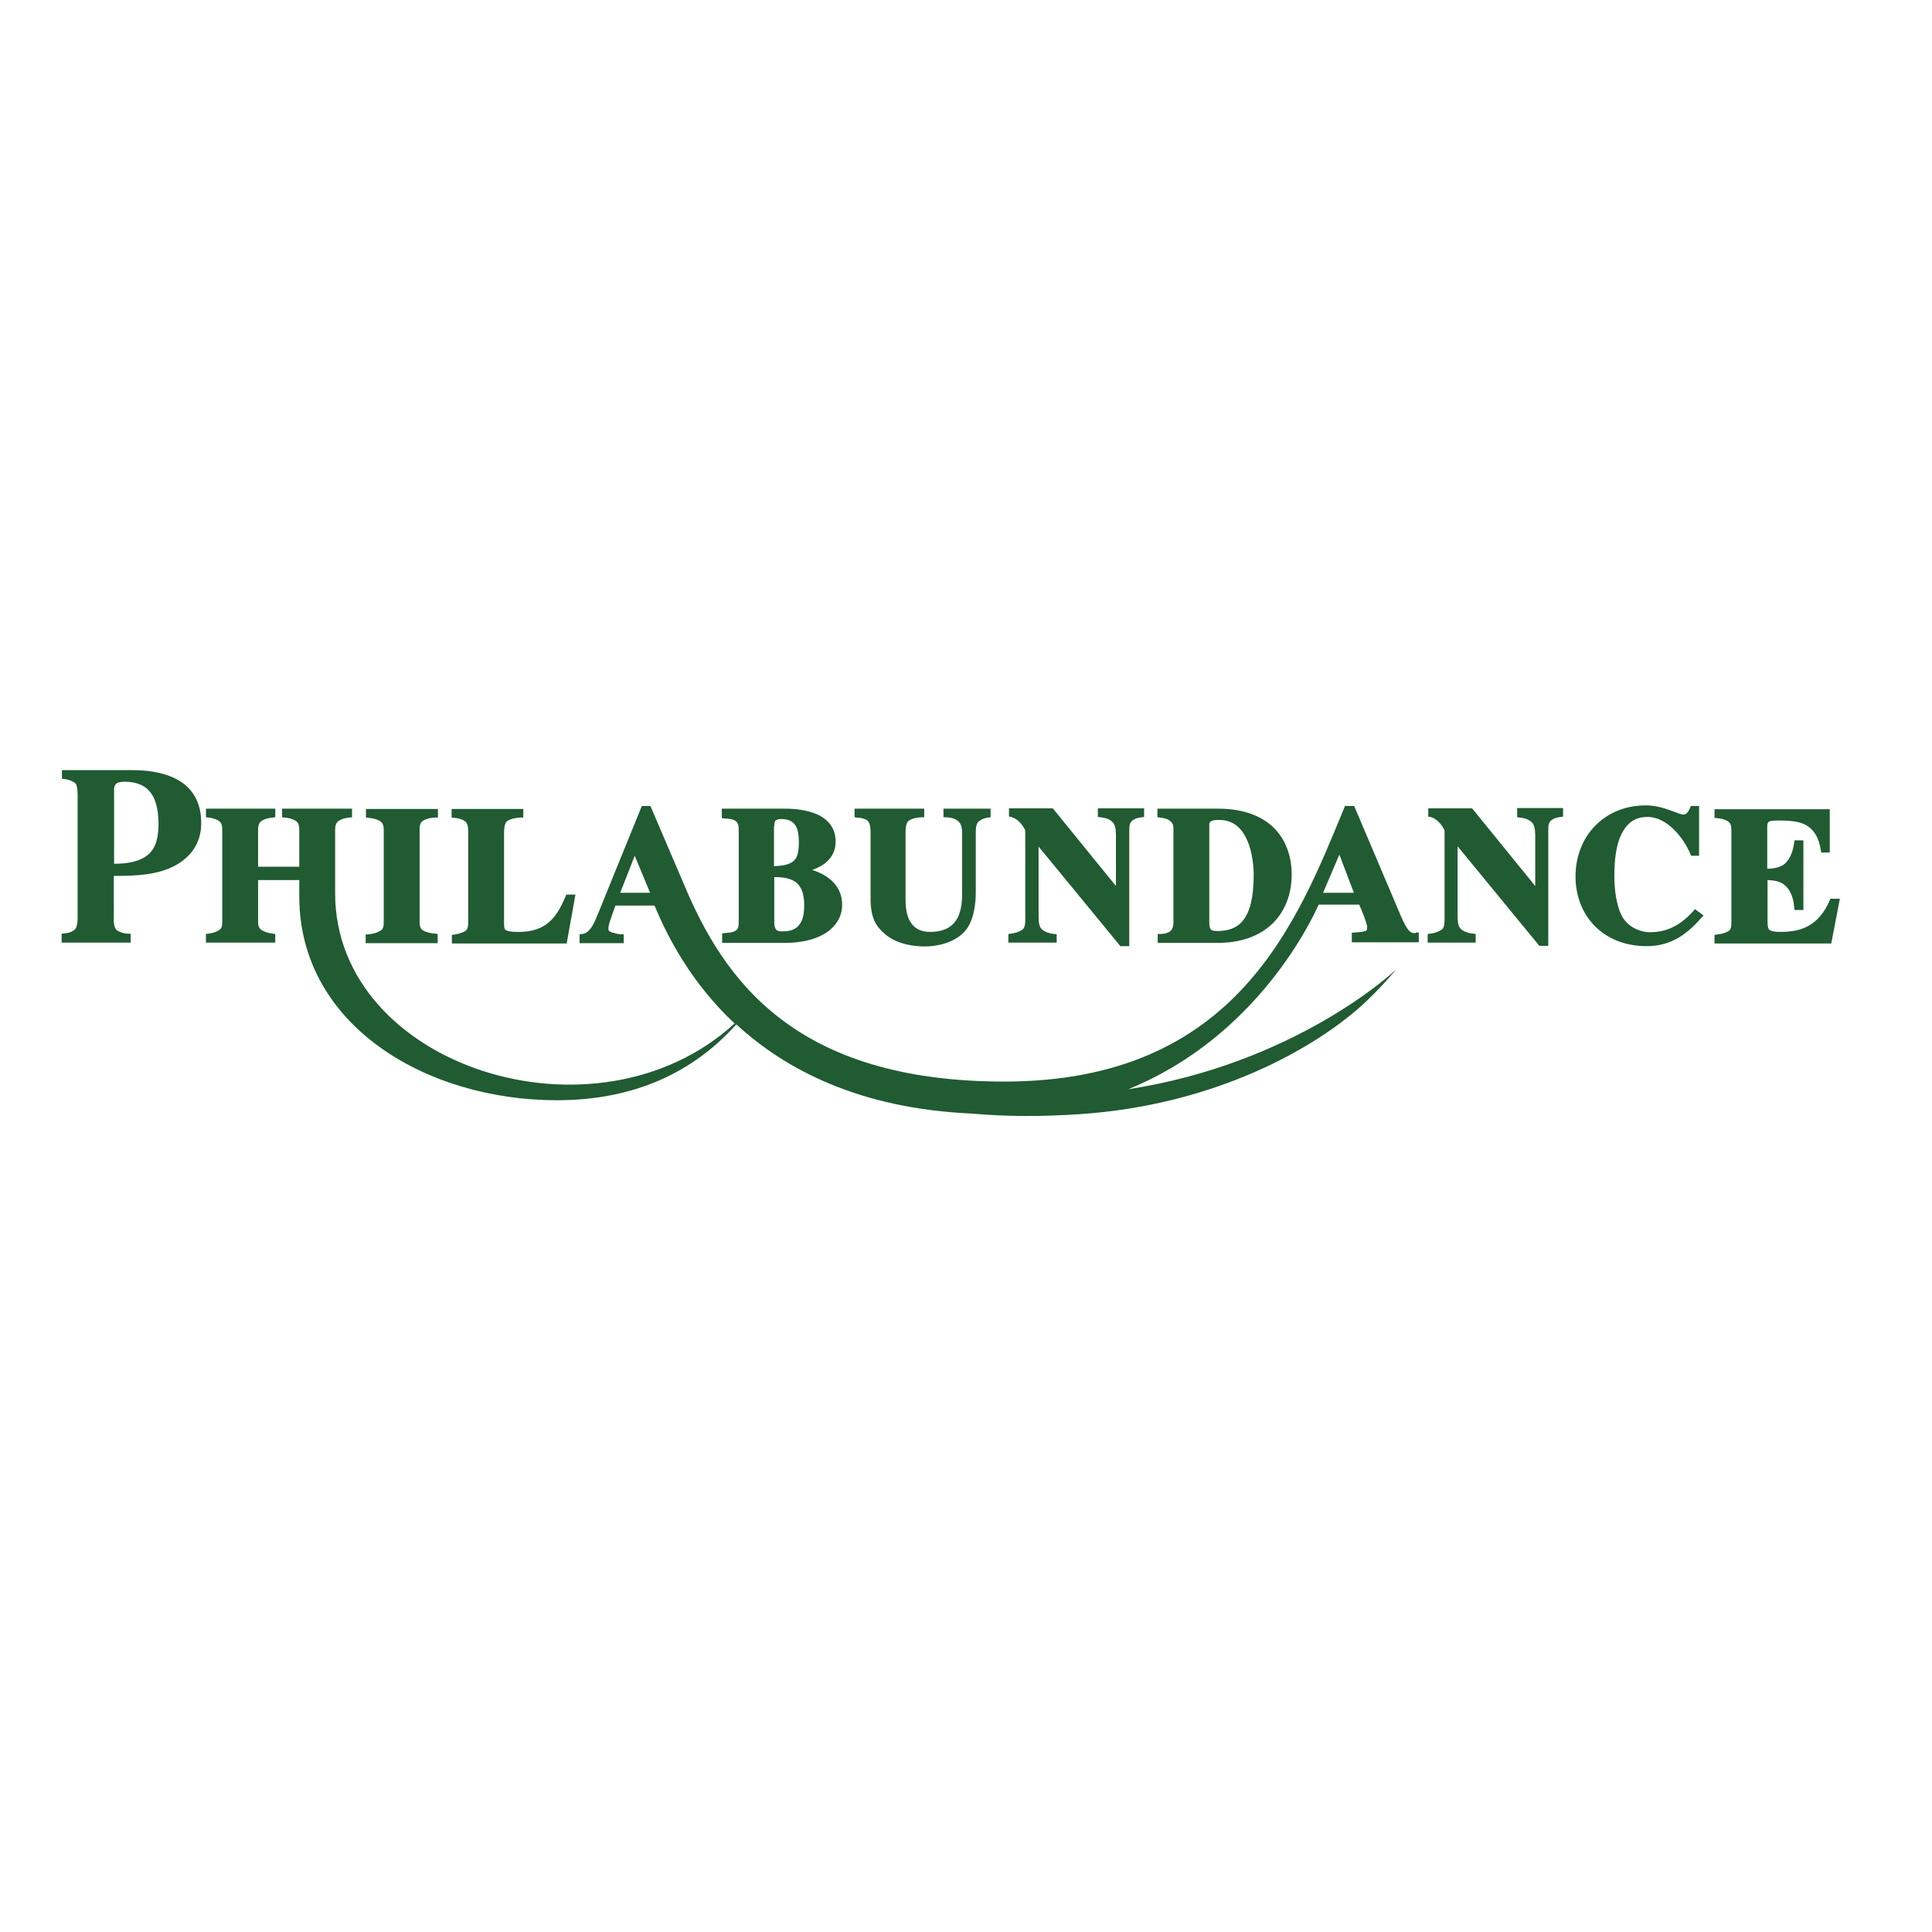 <?xml version="1.0" encoding="UTF-8"?> <svg xmlns="http://www.w3.org/2000/svg" xmlns:xlink="http://www.w3.org/1999/xlink" version="1.1" id="layer" x="0px" y="0px" viewBox="0 0 652 652" style="enable-background:new 0 0 652 652;" xml:space="preserve"> <style type="text/css"> .st0{fill:#205B32;} </style> <g id="Symbols"> <g id="Nav---Rollover" transform="translate(-55, -79)"> <g id="Nav---On-Load"> <path id="Logo" class="st0" d="M104.9,367.5c-2.4,2-6.1,3-11.3,3c0,0-0.1,0-0.1,0v-25.3c0.2-1.6,0.6-2.3,3.6-2.4 c7.2,0.1,11.3,3.8,11.4,14.1C108.5,362.3,107.3,365.5,104.9,367.5z M114.1,341.7c-4.9-2.4-10.6-2.8-14.4-2.8H75.9v2.9l0.7,0.1 c2,0.2,3.3,1,3.8,1.4c0.4,0.3,0.8,1.6,0.8,4v41.3c0,2.2-0.4,3.6-0.9,4c-0.4,0.5-1.7,1.3-3.7,1.4l-0.8,0.1v3h23.3v-3l-0.8,0 c-2.1-0.1-3.4-0.8-4-1.3c-0.5-0.4-1-1.8-0.9-4.1V376l0-1.4c7.6,0,14.9-0.3,20.9-3.6c7.7-4.3,8.6-10.8,8.6-14.1 C123,348.8,119,344.1,114.1,341.7z M501.5,380.3l5.5-12.9l4.9,12.9H501.5z M264.3,380.3l4.9-12.5l5.2,12.5H264.3z M532.6,393.9 c-1.2,0-1.8-0.3-2.7-1.6c-0.9-1.3-1.9-3.5-3.3-6.9L512,351c0,0-2.2,0-3.1,0c-16,38.8-36.4,93-115,93 c-70.8,0-94.7-34.5-108.1-66.6l0,0L274.5,351h-2.9L257,386.9c-1.1,2.8-2,4.6-2.5,5.2c-0.8,1.1-1.8,2-3.1,2.1l-0.8,0.1v3h14.9v-3 l-0.8,0c-1.4,0-2.5-0.5-3.1-0.6c-1.1-0.4-1.3-0.7-1.3-1.2c0-0.6,0.2-1.7,0.8-3.4c0.2-0.7,0.8-2.2,1.6-4.5h13.2 c4.4,10.7,12.4,26.1,27,39.8c-46.9,42.9-134.8,14.4-134.8-43.9v-21.5c0-1.9,0.6-2.6,1.4-3.1c0.8-0.5,2.1-0.9,3.5-1l0.8-0.1v-2.9 h-23.6v2.9l0.8,0.1c1.4,0.1,2.8,0.5,3.6,1c0.8,0.5,1.4,1.1,1.4,3.1v12.5h-13.9v-12.5c0-2,0.6-2.6,1.4-3.1c0.8-0.5,2.2-0.9,3.6-1 l0.8-0.1v-2.9h-23.4v2.9l0.8,0.1c1.4,0.1,2.6,0.6,3.4,1c0.7,0.5,1.3,1.1,1.3,3v31.2c0,1.8-0.4,2.4-1.1,2.8c-0.7,0.5-2,1-3.7,1.2 l-0.7,0.1v2.9h23.4v-2.9l-0.7-0.1c-1.7-0.2-3.1-0.7-3.9-1.2c-0.7-0.5-1.2-1.1-1.2-2.9v-14H156l0,5.5c0,43.4,42.7,68.8,86.9,68.8 c26.2,0,46-9.4,60.6-25.6c16.6,15.3,41.6,28.4,79.4,30.1c11.2,1,23.2,1.1,36.4,0.2c45.7-3,80.2-22.4,96.8-38.1 c3.9-3.7,7.3-7.4,10.2-10.9l0,0c-1.6,1.7-34.8,32-90.6,40.6c43.5-17.6,62.1-57.3,64.3-62.3h13.7c1,2.2,2.7,6.5,2.7,7.7 c-0.1,1-0.1,0.9-0.6,1.2c-0.6,0.2-1.8,0.4-3.8,0.5l-0.8,0.1v3.2h22.6v-3.3l-0.9,0C532.7,393.9,532.7,393.9,532.6,393.9z M672.8,382.1l-0.2,0.5c-4,9.4-10.3,10.8-16.5,10.9c-2,0-3.3-0.2-3.8-0.6c-0.5-0.3-0.7-0.8-0.8-2.2V376c2.7,0.1,4.6,0.6,5.9,1.8 c1.5,1.3,2.8,3.5,3.1,7.5l0.1,0.8h3v-23.5h-3l-0.1,0.7c-0.5,3.8-1.8,6-3.2,7.2c-1.3,1.1-3.2,1.6-5.9,1.7v-14.1 c0-1.3,0.2-1.6,0.6-1.8c0.4-0.3,1.5-0.4,3.3-0.4c4.3,0,7.5,0.4,9.6,1.8c2.2,1.4,3.9,3.8,4.6,8.3l0.1,0.7h2.9v-14.6h-38.9v2.9 l0.8,0.1c1.5,0.1,2.8,0.5,3.6,1c0.8,0.5,1.3,1.1,1.3,3.1v31.2c0,1.9-0.4,2.5-1.1,2.9c-0.7,0.4-2,0.9-3.9,1.1l-0.7,0.1v2.9H673 l2.9-15.1H672.8z M627,385.8l-0.5,0.6c-5.3,5.9-10.1,7.2-14.9,7.2c-1.8,0-6.6-0.9-9.1-5.2c-2.2-3.9-2.7-10-2.7-13.8 c0-5.4,0.6-10.5,2.4-14.1c1.8-3.6,4.4-5.8,8.7-5.8c6.7-0.1,12.4,7.2,14.6,12.6l0.2,0.5h2.7v-16.8h-2.8l-0.2,0.5 c-0.7,1.7-1.3,2.4-2.5,2.4c-0.4,0-2.2-0.7-4.4-1.5c-2.2-0.8-5-1.6-8.1-1.6c-7,0-12.9,2.6-17.1,6.9c-4.2,4.3-6.6,10.3-6.6,17.1 c0,6.2,2.1,12.1,6.2,16.4c4.1,4.3,10.1,7.1,17.8,7.1h0c8.5,0,13.9-4.3,18.6-9.7l0.6-0.6l-0.7-0.6L627,385.8z M463.6,392.6 c-0.3-0.3-0.5-1-0.5-2.3v-32.4c0-0.2,0-0.4,0-0.5c0-0.6,0.1-0.8,0.4-1.1c0.3-0.3,1.1-0.6,2.8-0.6c5.2,0,8,3.1,9.7,7.1 c1.7,4,2.1,8.8,2.1,11.7c-0.1,15.3-5.3,18.6-12.1,18.7C464.5,393.2,463.8,393,463.6,392.6z M490.9,373.9c0-5.1-1.5-10.6-5.4-14.9 c-3.9-4.2-10.2-7.1-19.4-7.1h-20.5v2.9c0,0,3,0.2,4.1,1.1c0.7,0.6,1.3,1,1.3,2.8v31.8c-0.1,2-0.7,3.6-4.5,3.7h-0.8v3h21.2 C483.5,396.7,491,386.1,490.9,373.9z M567,354.8l0.8,0.1c2.5,0.2,3.7,1.1,4.4,1.9c0.6,0.8,0.9,2.1,0.9,4V378l-21.3-26.2h-14.8 v2.8c0,0,3.1-0.1,5.5,4.6v30.3c0,2-0.4,2.9-1.1,3.3c-0.7,0.5-2,1.1-3.9,1.3l-0.7,0.1v2.9H553v-2.9l-0.7-0.1 c-2.3-0.2-3.7-1-4.4-1.7c-0.7-0.7-1-1.9-1-4.2v-23.6l27.6,33.6h3v-38.9c0-1.5,0.1-2.5,0.6-3c0.4-0.6,1.5-1.4,3.7-1.6l0.7-0.1 v-2.9H567V354.8z M411.6,394.3l-0.7-0.1c-2.3-0.2-3.7-1-4.4-1.7c-0.7-0.7-1-1.9-1-4.2v-23.6l27.6,33.6h3v-38.9 c0-1.5,0.1-2.5,0.6-3c0.4-0.6,1.5-1.4,3.7-1.6l0.7-0.1v-2.9h-15.6v2.9l0.8,0.1c2.5,0.2,3.7,1.1,4.4,1.9c0.6,0.8,0.9,2.1,0.9,4 V378l-21.3-26.2h-14.8v2.8c0,0,3.1-0.1,5.5,4.6v30.3c0,2-0.4,2.9-1.1,3.3c-0.7,0.5-2,1.1-3.9,1.3l-0.7,0.1v2.9h16.3V394.3z M347.8,356c0.6,0.5,1,1.6,1,4.2v21.6c-0.1,7.1,1.9,9.8,4.7,12.3c4.5,3.9,10.7,4.3,13.7,4.3c4,0,9.8-1.2,13.3-5 c3-3.2,3.8-9.1,3.8-13v-20.6c0-2.1,0.4-3,0.9-3.5c0.6-0.5,1.6-1.2,3.4-1.4l0.7-0.1v-2.9h-15.9v2.9l0.8,0c2.7,0.1,4,1,4.6,1.8 c0.7,0.8,0.9,2.1,0.9,4v19.7c0,2-0.1,5.4-1.4,8.2c-1.4,2.7-3.8,4.9-9.2,5c-4.4,0-6.3-2-7.4-4.4c-1.1-2.5-1.1-5.5-1.1-7.3v-21.6 c0-2.8,0.5-3.9,1.2-4.3c0.7-0.5,2.1-1,4.3-1.1l0.8,0v-2.9h-23.5v2.9l0.7,0.1C346.1,355,347.3,355.5,347.8,356z M317,392.8 c-0.4-0.4-0.7-1.1-0.7-2.5V375h1.1c2,0.1,4.3,0.4,6,1.6c1.7,1.2,3,3.4,3,7.9c0,1.9-0.2,4.2-1.2,5.9c-1,1.7-2.6,2.9-5.9,2.9 C318.1,393.4,317.4,393.2,317,392.8z M316.3,357.8c0-0.7,0.1-1.3,0.3-1.7c0.2-0.3,0.7-0.7,2.2-0.7c4.7,0.1,5.7,3.1,5.8,7.5 c0,3.3-0.4,5.3-1.6,6.5c-1.1,1.1-3.1,1.8-6.8,1.9V357.8z M339.2,384.3c0-6.7-5.2-10.2-10.1-11.7c3.3-1.2,7.9-3.7,7.9-9.6 c0-5.5-3.7-8.4-7.6-9.7c-3.9-1.4-8.2-1.4-10-1.4h-20.8v3.2l0.8,0.1c1.5,0.1,2.8,0.2,3.6,0.7c0.8,0.5,1.3,1.1,1.3,3.1v31.2 c0,1.9-0.4,2.5-1.1,2.9c-0.7,0.5-2,0.7-3.8,0.8l-0.7,0.1v3.2h21.6C334.1,397,339.3,390.3,339.2,384.3z M246.4,396.5l2.8-15.6 h-3.1l-0.2,0.5c-3,7.2-6.5,12.1-15.9,12.1c-2.1,0-3.5-0.2-4.1-0.5c-0.6-0.3-0.8-0.8-0.8-2.2v-30.5c0-2.8,0.5-3.9,1.2-4.3 c0.7-0.5,2.2-1,4.5-1.1l0.8,0v-2.9h-24.2v2.9l0.8,0.1c1.5,0.1,2.8,0.5,3.5,1c0.7,0.4,1.2,1.1,1.3,3.1v31.2c0,1.9-0.4,2.5-1,2.9 c-0.7,0.4-2,1-3.8,1.2l-0.7,0.1v2.9h38.8L246.4,396.5z M202.8,394.2l-0.8-0.1c-1.8-0.1-3.2-0.6-4.1-1c-0.8-0.5-1.3-1.1-1.3-3 v-31.2c0-2,0.6-2.7,1.5-3.1c0.9-0.5,2.3-0.9,3.9-0.9l0.8,0v-2.9h-24.3v2.9l0.8,0.1c1.5,0.1,2.9,0.5,3.8,1 c0.8,0.5,1.4,1.1,1.4,3.1v31.2c0,1.9-0.5,2.5-1.3,2.9c-0.8,0.5-2.2,1-4,1.1l-0.8,0.1v2.9h24.3V394.2L202.8,394.2z"></path> </g> </g> </g> </svg> 